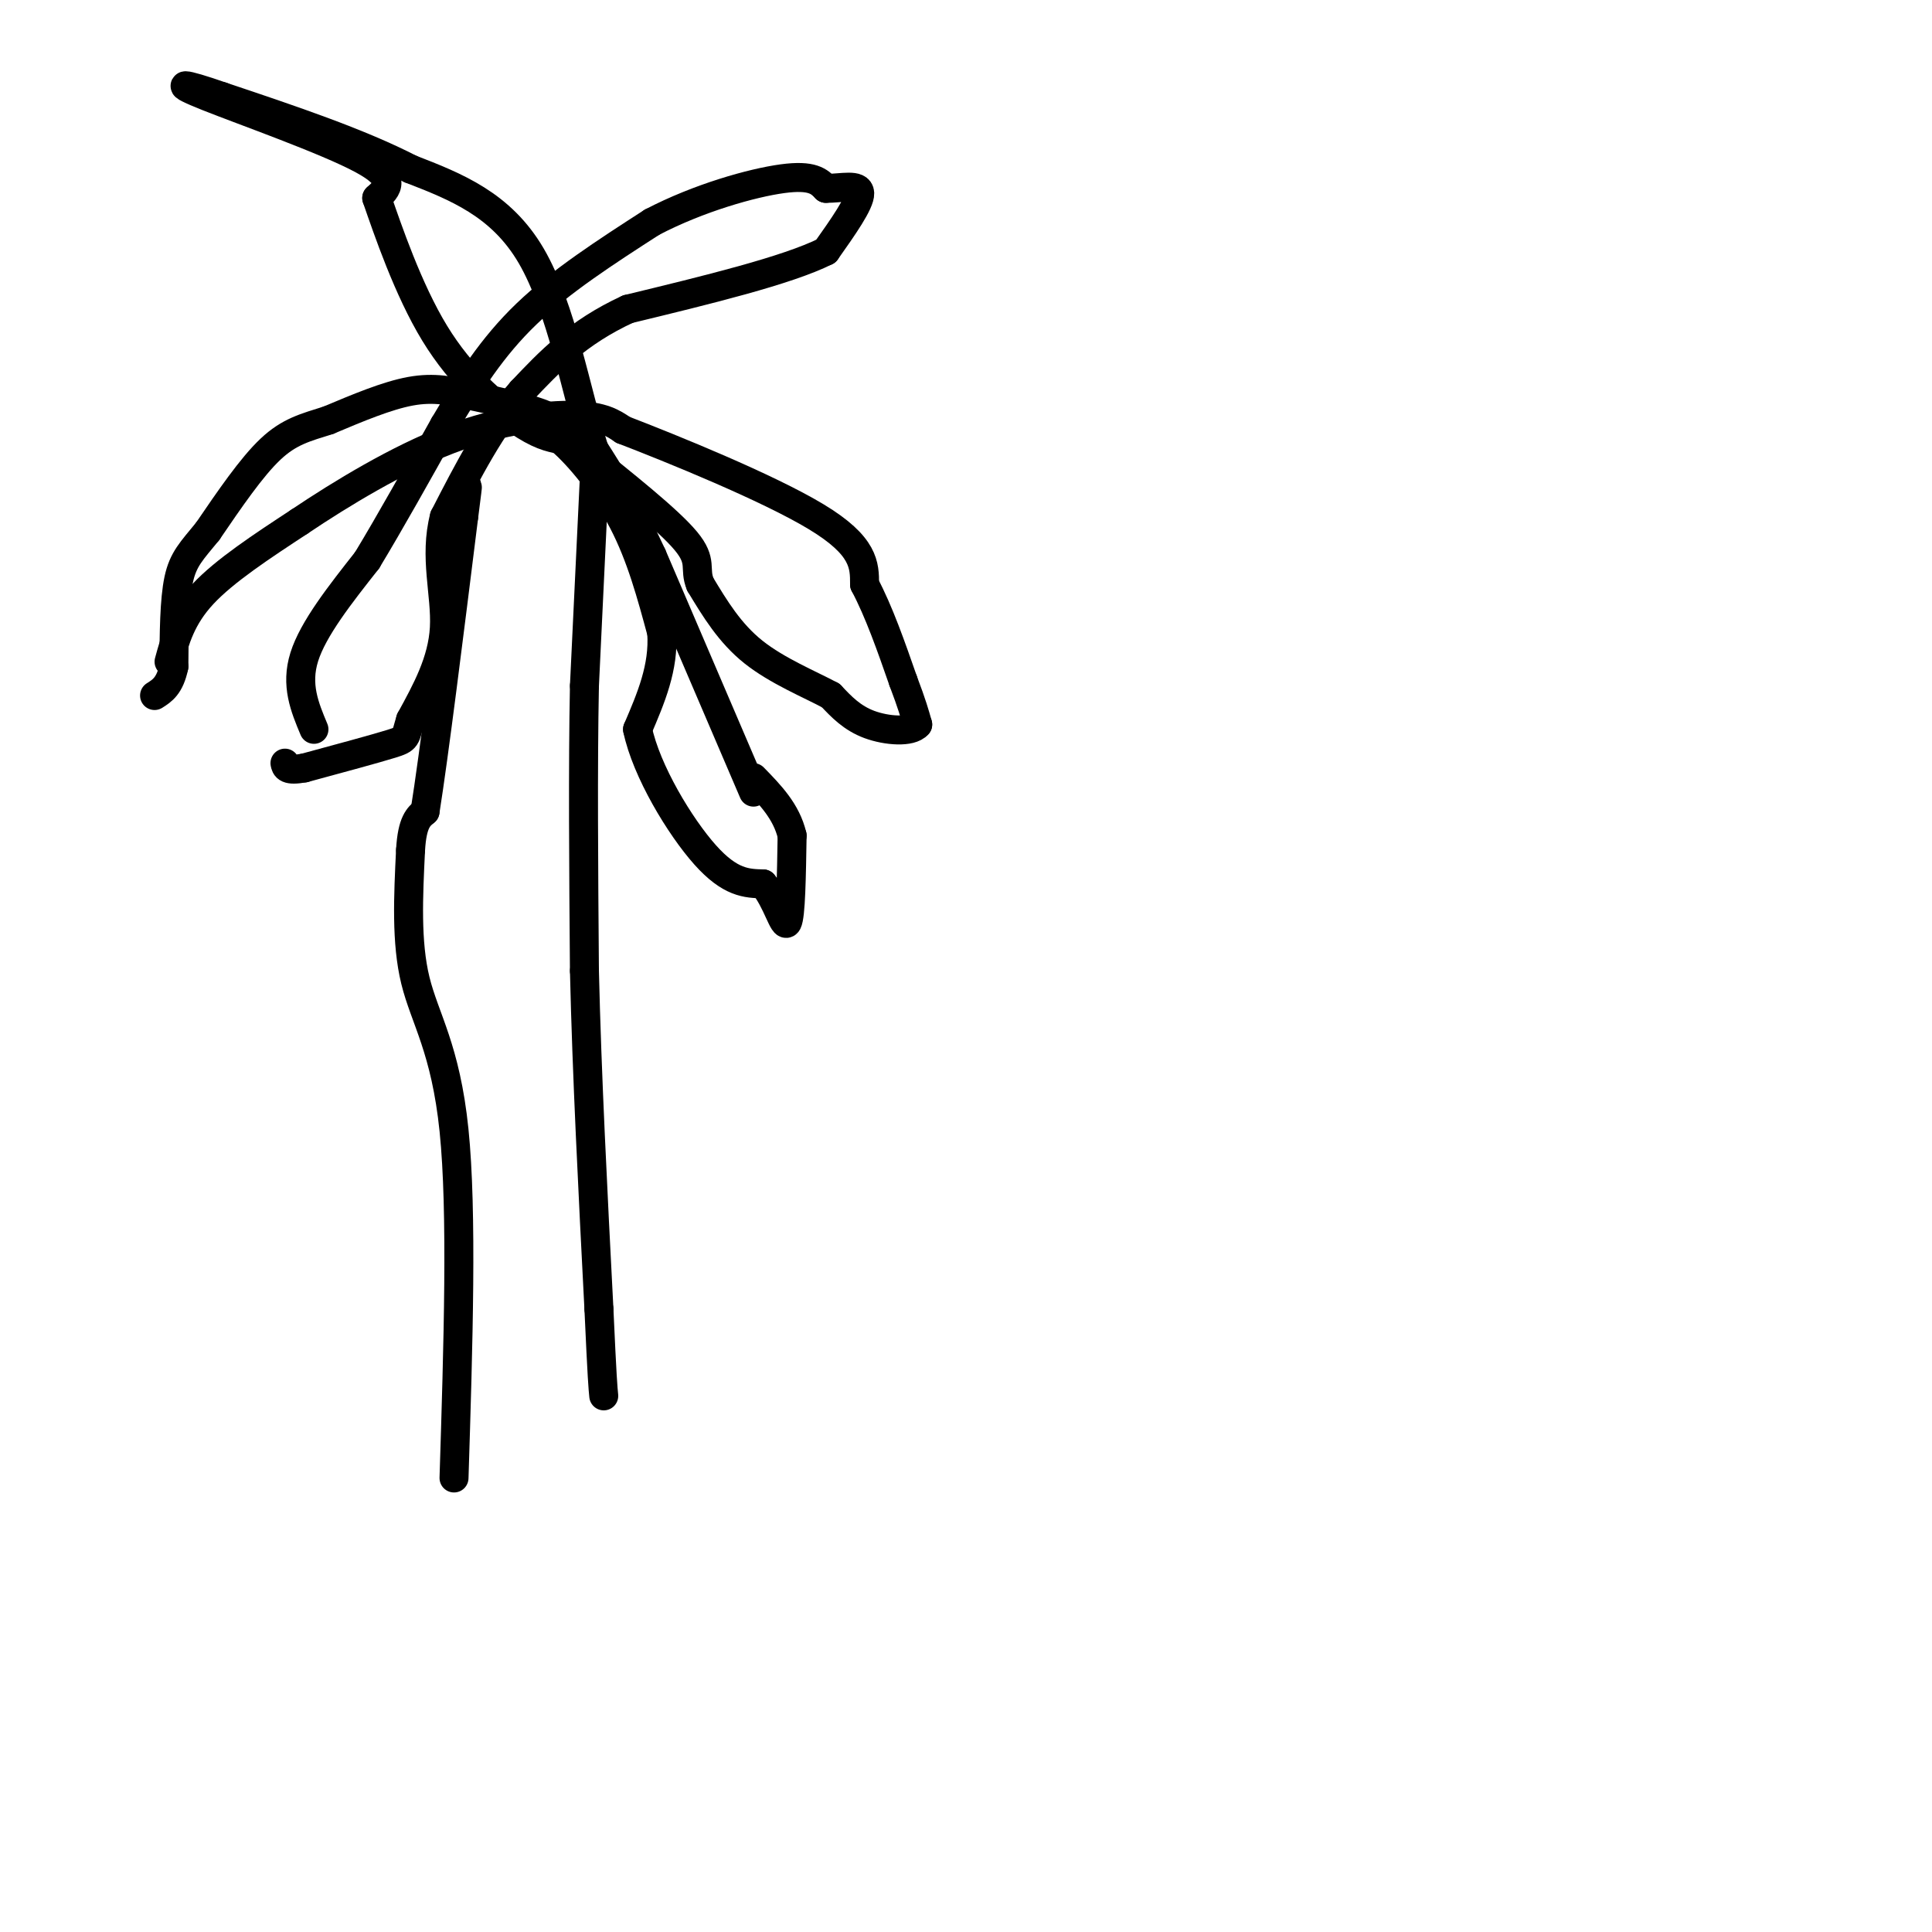 <svg viewBox='0 0 400 400' version='1.1' xmlns='http://www.w3.org/2000/svg' xmlns:xlink='http://www.w3.org/1999/xlink'><g fill='none' stroke='#000000' stroke-width='6' stroke-linecap='round' stroke-linejoin='round'><path d='M123,100c0.000,0.000 -2.000,42.000 -2,42'/><path d='M121,142c-0.333,16.833 -0.167,37.917 0,59'/><path d='M121,201c0.500,21.500 1.750,45.750 3,70'/><path d='M124,271c0.667,14.667 0.833,16.333 1,18'/><path d='M94,306c0.867,-27.556 1.733,-55.111 0,-72c-1.733,-16.889 -6.067,-23.111 -8,-31c-1.933,-7.889 -1.467,-17.444 -1,-27'/><path d='M85,176c0.333,-5.833 1.667,-6.917 3,-8'/><path d='M88,168c1.833,-11.500 4.917,-36.250 8,-61'/><path d='M96,107c1.333,-10.333 0.667,-5.667 0,-1'/><path d='M96,105c0.000,0.000 0.000,-2.000 0,-2'/><path d='M35,137c1.250,-4.583 2.500,-9.167 7,-14c4.500,-4.833 12.250,-9.917 20,-15'/><path d='M62,108c8.679,-5.833 20.375,-12.917 31,-17c10.625,-4.083 20.179,-5.167 26,-5c5.821,0.167 7.911,1.583 10,3'/><path d='M129,89c10.000,3.844 30.000,11.956 40,18c10.000,6.044 10.000,10.022 10,14'/><path d='M179,121c3.000,5.667 5.500,12.833 8,20'/><path d='M187,141c1.833,4.833 2.417,6.917 3,9'/><path d='M190,150c-1.400,1.667 -6.400,1.333 -10,0c-3.600,-1.333 -5.800,-3.667 -8,-6'/><path d='M172,144c-4.311,-2.311 -11.089,-5.089 -16,-9c-4.911,-3.911 -7.956,-8.956 -11,-14'/><path d='M145,121c-1.400,-3.333 0.600,-4.667 -3,-9c-3.600,-4.333 -12.800,-11.667 -22,-19'/><path d='M120,93c-4.311,-4.333 -4.089,-5.667 -7,-7c-2.911,-1.333 -8.956,-2.667 -15,-4'/><path d='M98,82c-4.467,-1.111 -8.133,-1.889 -13,-1c-4.867,0.889 -10.933,3.444 -17,6'/><path d='M68,87c-4.733,1.511 -8.067,2.289 -12,6c-3.933,3.711 -8.467,10.356 -13,17'/><path d='M43,110c-3.311,4.067 -5.089,5.733 -6,10c-0.911,4.267 -0.956,11.133 -1,18'/><path d='M36,138c-0.833,4.000 -2.417,5.000 -4,6'/><path d='M65,151c-1.917,-4.583 -3.833,-9.167 -2,-15c1.833,-5.833 7.417,-12.917 13,-20'/><path d='M76,116c4.833,-8.000 10.417,-18.000 16,-28'/><path d='M92,88c5.111,-8.622 9.889,-16.178 17,-23c7.111,-6.822 16.556,-12.911 26,-19'/><path d='M135,46c9.644,-5.044 20.756,-8.156 27,-9c6.244,-0.844 7.622,0.578 9,2'/><path d='M171,39c3.267,0.000 6.933,-1.000 7,1c0.067,2.000 -3.467,7.000 -7,12'/><path d='M171,52c-8.000,4.000 -24.500,8.000 -41,12'/><path d='M130,64c-10.500,4.833 -16.250,10.917 -22,17'/><path d='M108,81c-6.333,7.167 -11.167,16.583 -16,26'/><path d='M92,107c-2.178,8.311 0.378,16.089 0,23c-0.378,6.911 -3.689,12.956 -7,19'/><path d='M85,149c-1.178,3.844 -0.622,3.956 -4,5c-3.378,1.044 -10.689,3.022 -18,5'/><path d='M63,159c-3.667,0.667 -3.833,-0.167 -4,-1'/><path d='M156,164c0.000,0.000 -21.000,-49.000 -21,-49'/><path d='M135,115c-5.500,-11.833 -8.750,-16.917 -12,-22'/><path d='M123,93c-3.644,-11.511 -6.756,-29.289 -13,-40c-6.244,-10.711 -15.622,-14.356 -25,-18'/><path d='M85,35c-10.667,-5.500 -24.833,-10.250 -39,-15'/><path d='M46,20c-8.583,-3.000 -10.542,-3.000 -3,0c7.542,3.000 24.583,9.000 32,13c7.417,4.000 5.208,6.000 3,8'/><path d='M78,41c2.274,6.548 6.458,18.917 12,28c5.542,9.083 12.440,14.881 17,18c4.560,3.119 6.780,3.560 9,4'/><path d='M116,91c3.933,3.378 9.267,9.822 13,17c3.733,7.178 5.867,15.089 8,23'/><path d='M137,131c0.500,7.167 -2.250,13.583 -5,20'/><path d='M132,151c1.800,8.622 8.800,20.178 14,26c5.200,5.822 8.600,5.911 12,6'/><path d='M158,183c2.933,3.511 4.267,9.289 5,8c0.733,-1.289 0.867,-9.644 1,-18'/><path d='M164,173c-1.167,-5.000 -4.583,-8.500 -8,-12'/></g>
</svg>